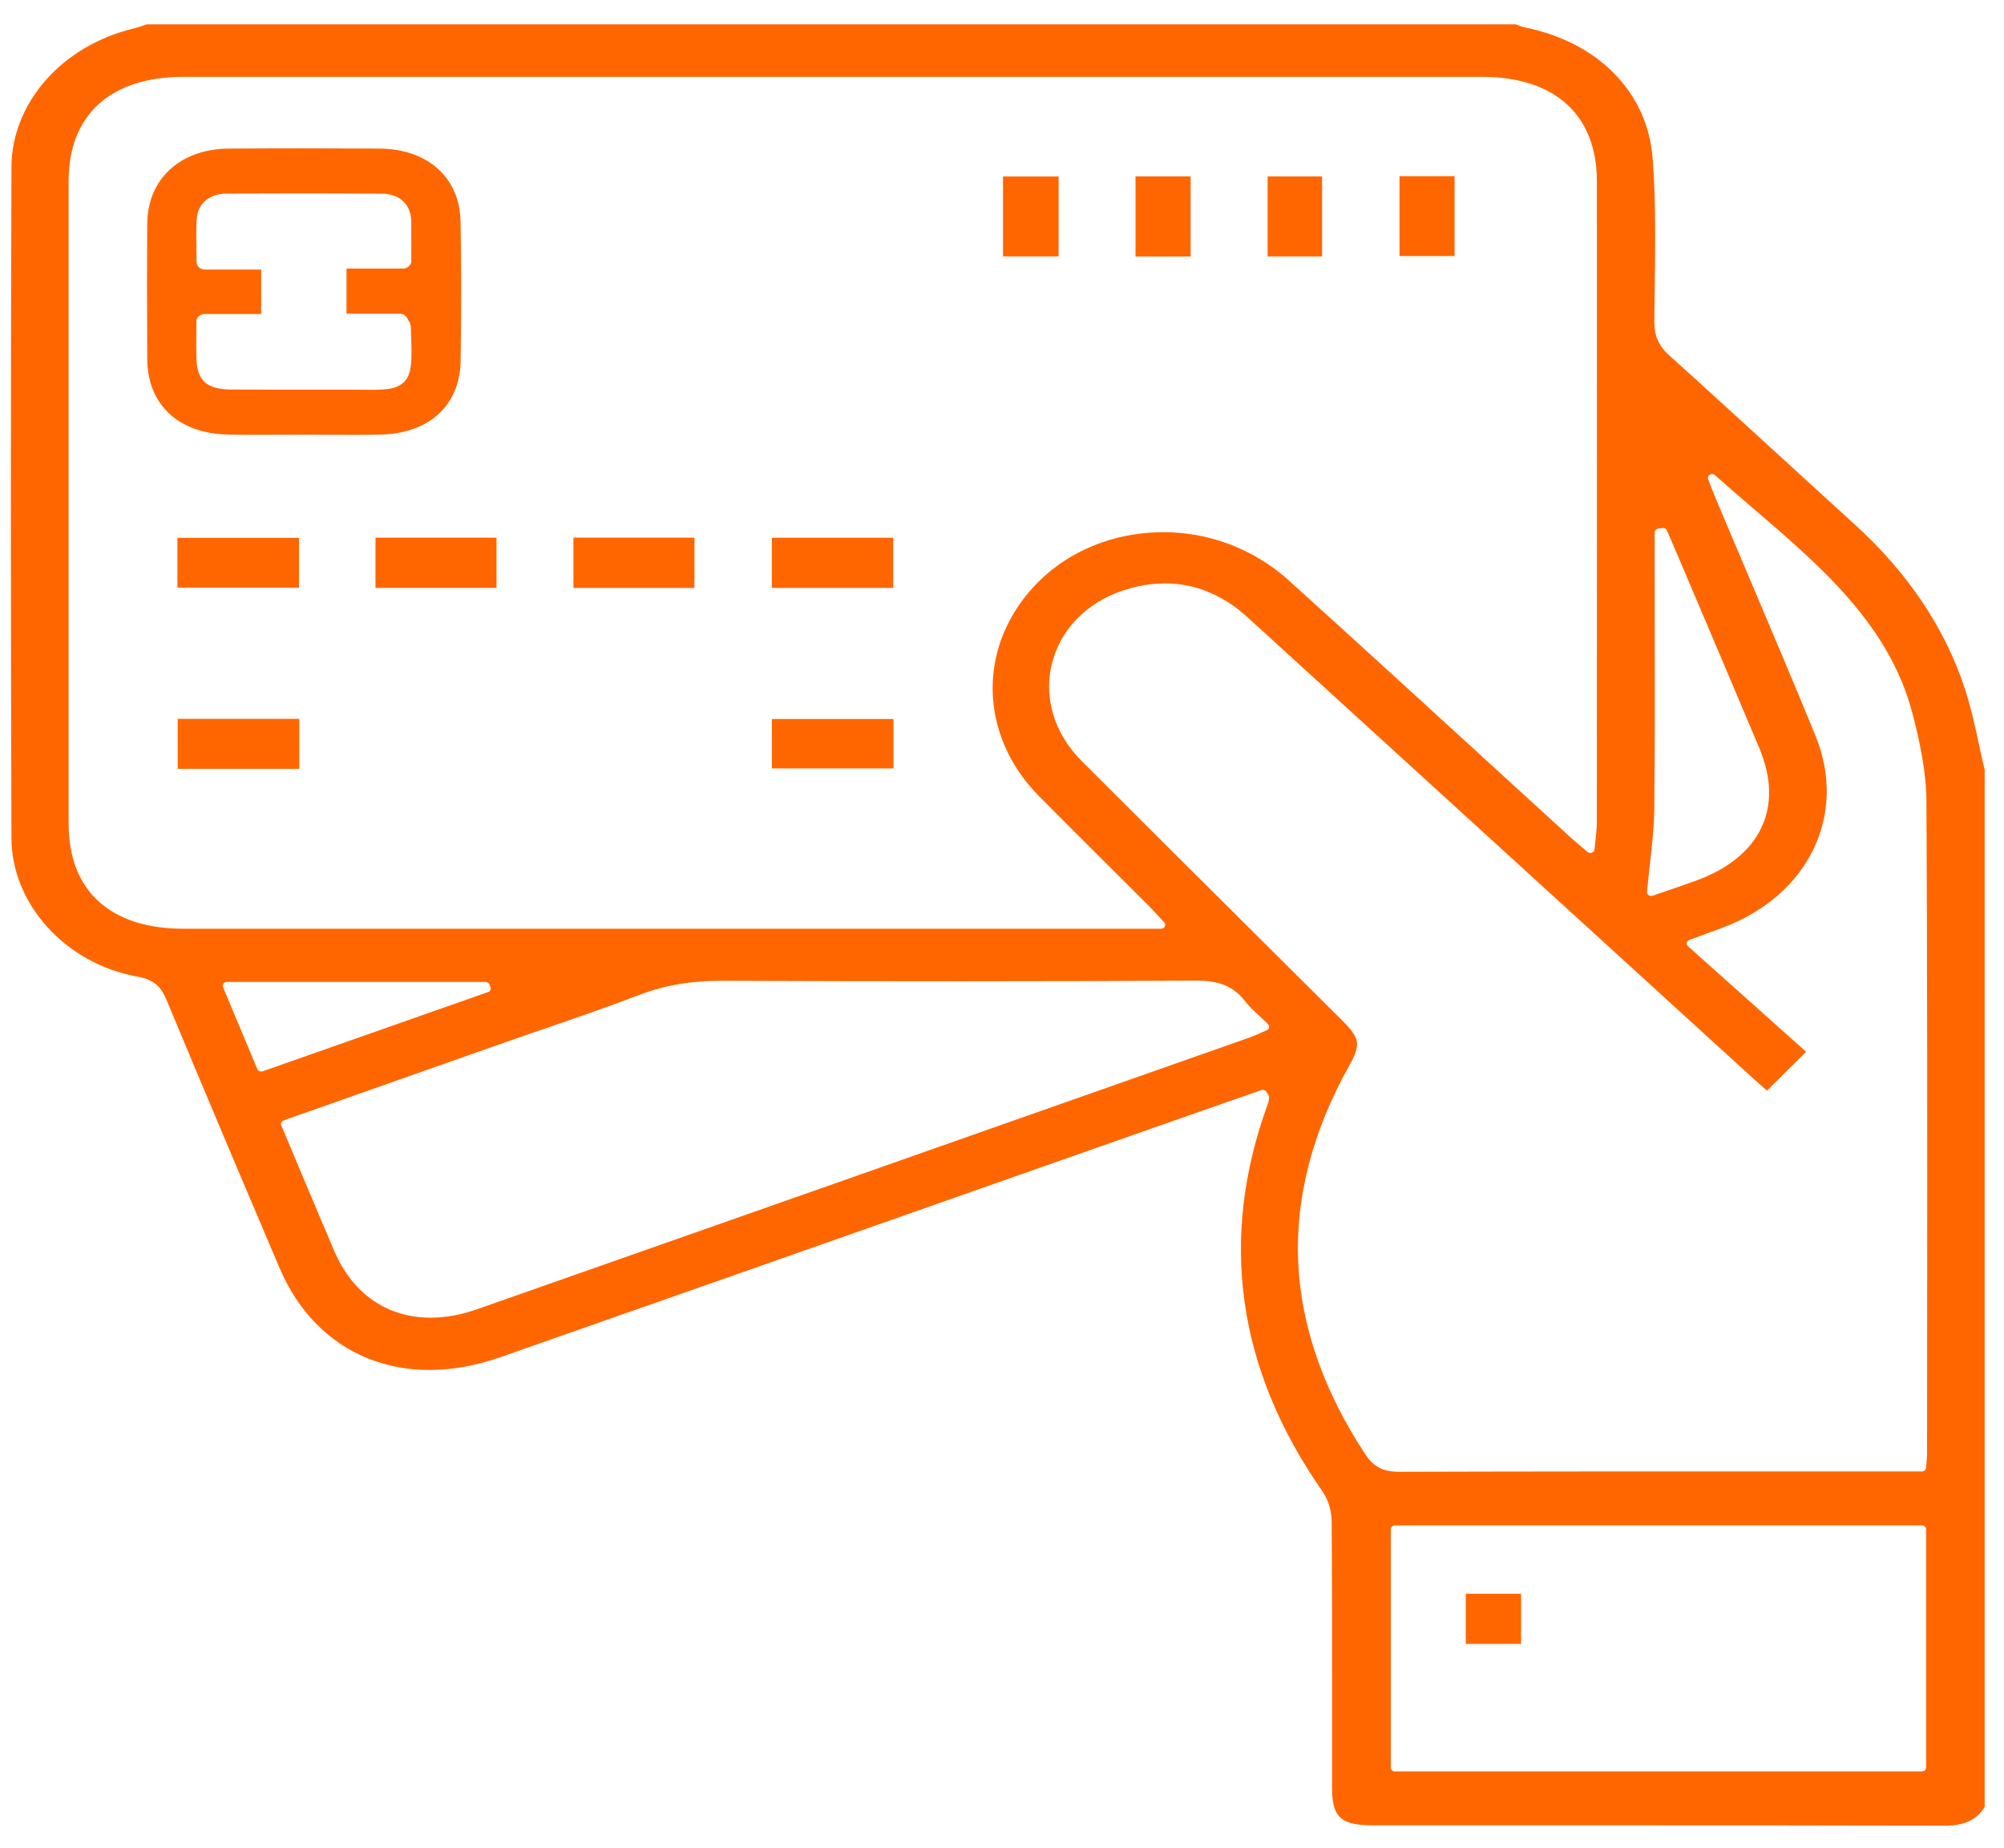 <svg width="77" height="71" viewBox="0 0 77 71" fill="none" xmlns="http://www.w3.org/2000/svg">
<g clip-path="url(#clip0_39_483)">
<path d="M51.183 68.701C51.184 69.818 51.525 70.124 52.768 70.124C54.607 70.124 56.445 70.124 58.284 70.124C59.674 70.124 61.079 70.124 62.49 70.124C66.537 70.124 70.644 70.126 74.702 70.136H74.713C75.478 70.136 75.942 69.921 76.257 69.419V29.574C76.179 29.248 76.107 28.916 76.037 28.595C75.882 27.883 75.722 27.146 75.492 26.445C74.725 24.121 73.309 22.008 71.282 20.164C70.374 19.338 69.454 18.496 68.565 17.683C67.118 16.359 65.621 14.99 64.138 13.654C63.734 13.29 63.562 12.904 63.565 12.363C63.568 11.878 63.574 11.384 63.581 10.907C63.602 9.32 63.623 7.679 63.499 6.078C63.302 3.549 61.416 1.622 58.576 1.05C58.48 1.031 58.396 0.996 58.313 0.963C58.289 0.953 58.265 0.943 58.241 0.934H5.646C5.598 0.95 5.55 0.966 5.502 0.982C5.378 1.024 5.249 1.068 5.116 1.099C2.371 1.766 0.448 3.957 0.44 6.427C0.411 15.126 0.411 23.799 0.44 32.205C0.449 34.741 2.529 37.025 5.278 37.518C5.954 37.639 6.203 37.941 6.402 38.421C7.732 41.617 9.154 44.986 10.746 48.722C12.186 52.096 15.51 53.438 19.217 52.141C24.96 50.131 30.794 48.08 36.438 46.096C39.056 45.175 41.674 44.255 44.292 43.336C45.242 43.003 46.193 42.67 47.139 42.34L48.462 41.879C48.536 41.853 48.621 41.88 48.66 41.944C48.682 41.98 48.699 42.005 48.711 42.022C48.738 42.061 48.766 42.102 48.761 42.161L48.758 42.186C48.752 42.25 48.746 42.323 48.719 42.395C46.819 47.578 47.526 52.595 50.821 57.306C51.035 57.612 51.164 58.041 51.167 58.456C51.184 60.841 51.183 63.265 51.182 65.609C51.182 66.64 51.182 67.67 51.182 68.701H51.183ZM74.008 67.905C74.008 67.986 73.935 68.052 73.846 68.052H53.599C53.51 68.052 53.438 67.986 53.438 67.905V58.748C53.438 58.667 53.51 58.601 53.599 58.601H73.846C73.935 58.601 74.008 58.667 74.008 58.748V67.905ZM63.393 33.21C63.477 32.467 63.555 31.765 63.563 31.055C63.589 28.678 63.584 26.259 63.58 23.92C63.578 23 63.577 22.079 63.577 21.157V20.455C63.577 20.383 63.633 20.322 63.711 20.31L63.87 20.285C63.946 20.273 64.019 20.311 64.047 20.376L64.207 20.745C64.322 21.009 64.436 21.272 64.548 21.538L65.311 23.338C66.062 25.106 66.838 26.934 67.596 28.735C68.565 31.035 67.644 32.944 65.134 33.844C64.739 33.985 64.349 34.118 63.973 34.248C63.81 34.304 63.652 34.359 63.501 34.411C63.482 34.417 63.463 34.42 63.444 34.42C63.409 34.42 63.375 34.41 63.347 34.391C63.302 34.361 63.278 34.311 63.283 34.261C63.315 33.905 63.355 33.552 63.393 33.212L63.393 33.21ZM2.636 31.655C2.635 23.423 2.635 15.191 2.636 6.959C2.636 4.413 4.245 2.952 7.049 2.952C23.68 2.952 40.312 2.952 56.944 2.952C59.746 2.952 61.355 4.415 61.357 6.965C61.362 15.893 61.358 24.817 61.355 31.594C61.355 31.8 61.333 32.004 61.307 32.24C61.294 32.36 61.279 32.489 61.267 32.631C61.262 32.688 61.222 32.737 61.165 32.757C61.106 32.778 61.041 32.766 60.996 32.727C60.893 32.639 60.801 32.561 60.718 32.491C60.558 32.355 60.432 32.248 60.306 32.134C59.159 31.088 58.012 30.039 56.867 28.99C54.466 26.794 51.983 24.522 49.525 22.304C47.91 20.846 45.748 20.2 43.593 20.529C41.509 20.848 39.767 22.041 38.814 23.802C37.612 26.026 38.043 28.685 39.914 30.577C40.829 31.503 41.768 32.438 42.676 33.341C43.176 33.839 43.676 34.337 44.175 34.835C44.281 34.941 44.38 35.05 44.506 35.188C44.573 35.261 44.648 35.342 44.734 35.435C44.774 35.479 44.784 35.541 44.757 35.592C44.731 35.645 44.673 35.678 44.611 35.678H34.285C31.122 35.678 27.959 35.678 24.797 35.678C18.875 35.678 12.954 35.678 7.032 35.678C4.239 35.678 2.638 34.212 2.637 31.657L2.636 31.655ZM10.095 41.155C10.076 41.161 10.056 41.164 10.037 41.164C10.014 41.164 9.992 41.16 9.972 41.152C9.932 41.136 9.901 41.106 9.887 41.07L8.568 37.921C8.549 37.876 8.556 37.825 8.586 37.785C8.615 37.745 8.665 37.721 8.719 37.721H18.652C18.719 37.721 18.779 37.758 18.803 37.816L18.846 37.921C18.878 37.997 18.837 38.082 18.754 38.111L10.095 41.155ZM48.762 39.473C48.752 39.52 48.718 39.559 48.672 39.578C48.589 39.614 48.514 39.648 48.442 39.68C48.293 39.746 48.165 39.805 48.027 39.853L44.357 41.144C35.827 44.147 27.007 47.25 18.329 50.297C17.708 50.515 17.108 50.621 16.544 50.621C14.901 50.621 13.555 49.721 12.844 48.06C12.373 46.959 11.92 45.882 11.441 44.741C11.231 44.241 11.019 43.738 10.806 43.231C10.774 43.155 10.816 43.07 10.899 43.041L13.387 42.164C15.306 41.487 17.207 40.817 19.109 40.148C19.684 39.945 20.27 39.744 20.837 39.549C22.067 39.126 23.339 38.689 24.57 38.219C25.551 37.845 26.554 37.675 27.726 37.678C33.998 37.704 40.123 37.703 45.934 37.673C46.604 37.668 47.301 37.762 47.836 38.458C47.99 38.658 48.189 38.843 48.399 39.038C48.504 39.135 48.612 39.235 48.723 39.345C48.757 39.38 48.773 39.428 48.762 39.473ZM49.88 48.487C49.771 46.003 50.429 43.467 51.834 40.95C52.298 40.121 52.261 39.889 51.552 39.184C50.557 38.193 49.56 37.202 48.563 36.212C46.264 33.926 43.886 31.563 41.555 29.23C40.462 28.136 40.055 26.674 40.467 25.317C40.868 23.995 41.947 23.005 43.429 22.599C44.878 22.202 46.222 22.438 47.426 23.299C47.692 23.489 47.931 23.709 48.164 23.922L48.255 24.005C52.215 27.616 56.174 31.226 60.133 34.837L67.399 41.463C67.525 41.578 67.656 41.692 67.795 41.812C67.828 41.84 67.861 41.868 67.895 41.897L69.397 40.406L64.857 36.35C64.818 36.316 64.801 36.265 64.812 36.216C64.822 36.167 64.859 36.127 64.91 36.108L65.378 35.936C65.673 35.829 65.927 35.736 66.181 35.641C69.497 34.404 70.999 31.298 69.754 28.257C68.904 26.183 68.013 24.083 67.151 22.052C66.741 21.085 66.332 20.12 65.924 19.153C65.853 18.983 65.787 18.81 65.722 18.643C65.692 18.565 65.663 18.486 65.632 18.408C65.607 18.343 65.633 18.271 65.697 18.234C65.76 18.197 65.843 18.205 65.897 18.253C66.398 18.703 66.921 19.151 67.426 19.585C69.972 21.767 72.605 24.024 73.485 27.417C73.746 28.424 74.013 29.612 74.02 30.789C74.055 37.275 74.051 43.869 74.047 50.246C74.046 52.106 74.044 53.965 74.044 55.825C74.044 55.932 74.035 56.035 74.024 56.165C74.018 56.232 74.012 56.306 74.005 56.391C74 56.468 73.93 56.529 73.844 56.529H73.033C71.671 56.529 70.309 56.529 68.947 56.529C63.974 56.527 58.832 56.526 53.774 56.542H53.765C53.144 56.542 52.776 56.352 52.457 55.866C50.856 53.434 49.989 50.951 49.881 48.484L49.88 48.487Z" fill="#FF6600"/>
<path d="M10.776 16.703C11.065 16.701 11.354 16.7 11.643 16.7C11.87 16.698 12.1 16.7 12.331 16.701L12.596 16.703C13.258 16.706 13.943 16.709 14.613 16.696C16.489 16.657 17.672 15.572 17.698 13.863C17.728 11.921 17.727 10.173 17.696 8.517C17.665 6.824 16.441 5.721 14.579 5.708C13.62 5.702 12.644 5.699 11.677 5.699C10.71 5.699 9.728 5.702 8.789 5.708C6.929 5.722 5.671 6.877 5.658 8.583C5.646 10.144 5.646 11.85 5.658 13.799C5.668 15.543 6.857 16.654 8.759 16.695C9.411 16.709 10.078 16.706 10.722 16.702H10.777L10.776 16.703ZM8.913 14.966C7.941 14.959 7.57 14.632 7.547 13.76C7.539 13.467 7.54 13.183 7.543 12.853C7.543 12.694 7.544 12.532 7.544 12.357C7.544 12.194 7.689 12.063 7.867 12.063H10.035V10.355H7.874C7.695 10.355 7.551 10.223 7.551 10.061C7.551 9.877 7.548 9.702 7.546 9.532V9.524C7.54 9.141 7.535 8.781 7.559 8.418C7.598 7.816 8.04 7.44 8.712 7.437C11.019 7.427 12.909 7.427 14.664 7.439C15.359 7.443 15.795 7.855 15.802 8.512C15.805 8.835 15.804 9.161 15.803 9.508V9.521C15.803 9.681 15.803 9.848 15.803 10.023C15.803 10.186 15.659 10.318 15.48 10.318H13.315V12.049H15.352C15.476 12.049 15.591 12.116 15.644 12.219C15.668 12.265 15.688 12.299 15.703 12.325C15.742 12.392 15.781 12.458 15.784 12.551L15.786 12.599C15.832 13.814 15.852 14.369 15.504 14.695C15.226 14.954 14.795 14.975 14.261 14.975C14.142 14.975 14.013 14.973 13.873 14.972C13.721 14.97 13.556 14.968 13.375 14.968C12.8 14.967 12.226 14.968 11.651 14.968H11.609C10.725 14.969 9.812 14.97 8.913 14.965V14.966Z" fill="#FF6600"/>
<path d="M11.488 20.663H6.817V22.576H11.488V20.663Z" fill="#FF6600"/>
<path d="M19.077 20.655H14.428V22.585H19.077V20.655Z" fill="#FF6600"/>
<path d="M26.682 20.654H22.033V22.587H26.682V20.654Z" fill="#FF6600"/>
<path d="M34.321 20.657H29.658V22.586H34.321V20.657Z" fill="#FF6600"/>
<path d="M11.5 27.616H6.829V29.536H11.5V27.616Z" fill="#FF6600"/>
<path d="M34.33 27.622H29.66V29.52H34.33V27.622Z" fill="#FF6600"/>
<path d="M40.675 6.78H38.538V9.85H40.675V6.78Z" fill="#FF6600"/>
<path d="M45.747 6.777H43.63V9.854H45.747V6.777Z" fill="#FF6600"/>
<path d="M50.799 6.779H48.706V9.851H50.799V6.779Z" fill="#FF6600"/>
<path d="M55.889 6.769H53.774V9.836H55.889V6.769Z" fill="#FF6600"/>
<path d="M58.444 61.227H56.319V63.153H58.444V61.227Z" fill="#FF6600"/>
</g>
<defs>
<clipPath id="clip0_39_483">
<rect width="75.837" height="69.201" fill="white" transform="translate(0.419 0.934)"/>
</clipPath>
</defs>
</svg>
